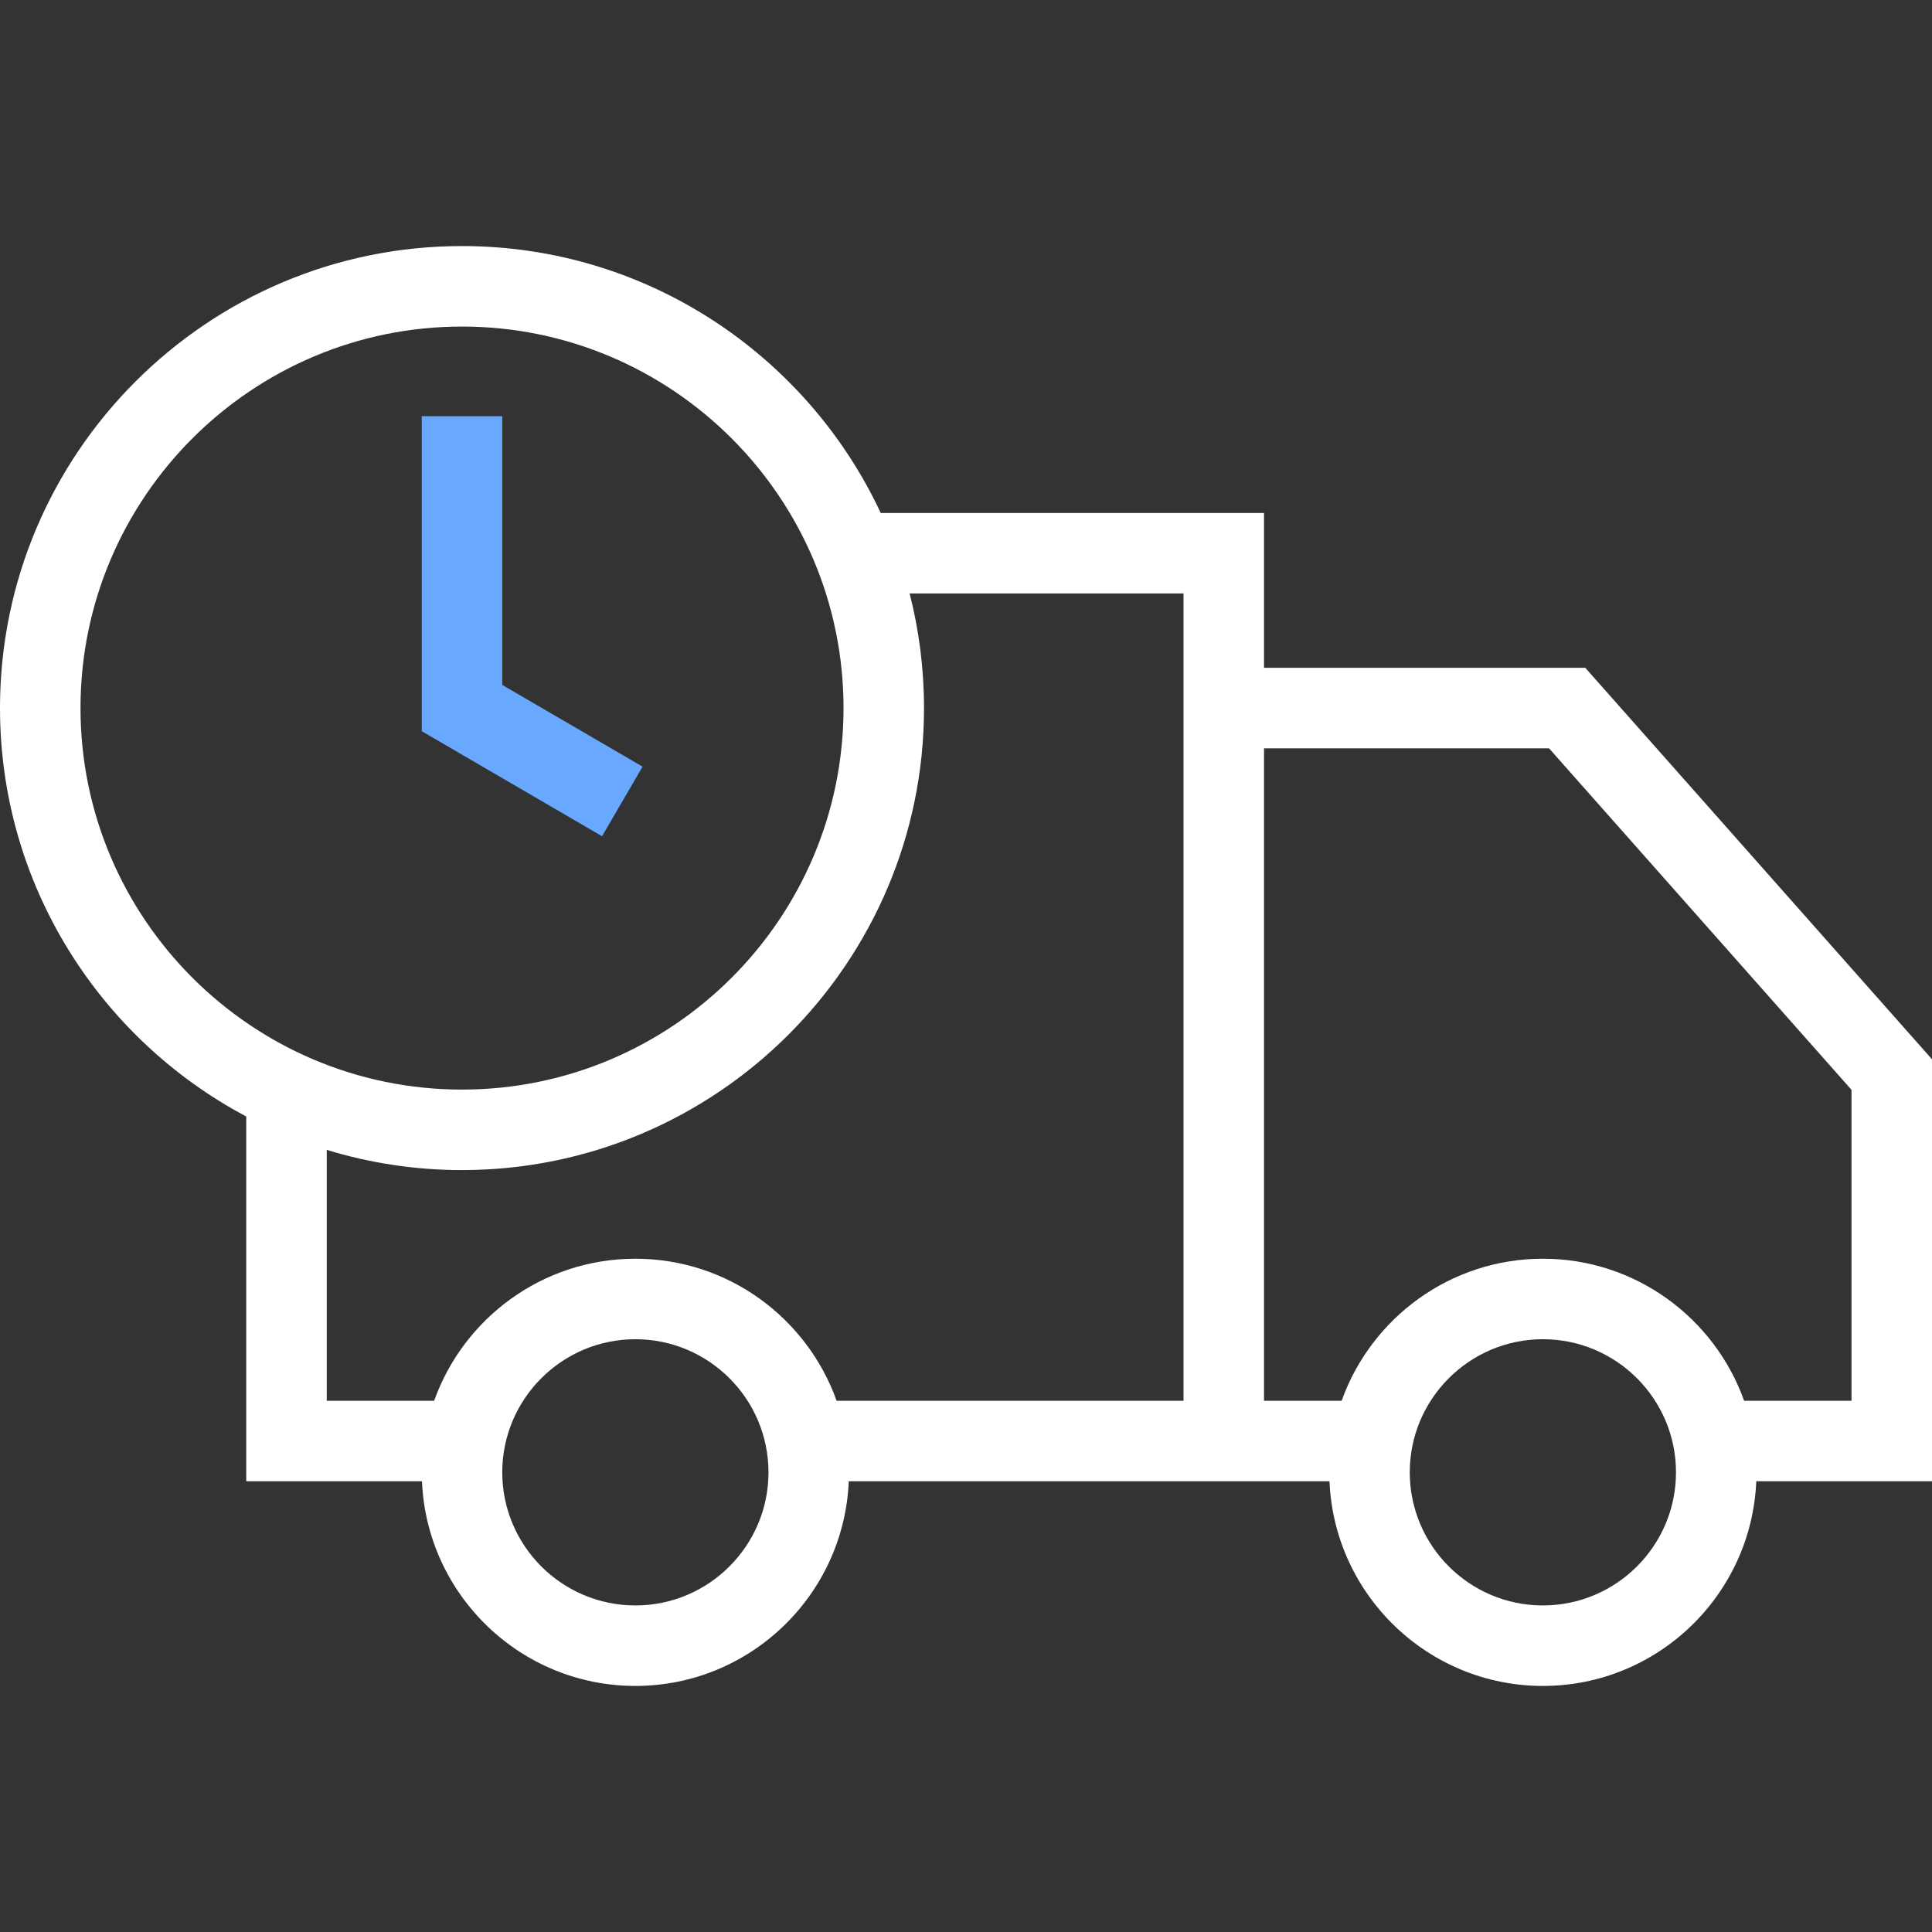 <?xml version="1.0" encoding="UTF-8"?> <svg xmlns="http://www.w3.org/2000/svg" width="490" height="490" viewBox="0 0 490 490" fill="none"><rect x="0" y="0" width="490" height="490" fill="#333333" stroke="none"/> <path d="M490 268.656L402.067 169.375H320.584V130.101H223.375C204.686 90.152 164.113 62.406 117.176 62.406C52.567 62.406 0 114.973 0 179.583C0 224.439 25.342 263.483 62.456 283.169V375.684H107.026C108.22 404.508 132.033 427.593 161.145 427.593C190.257 427.593 214.07 404.508 215.264 375.684H337.191C338.385 404.508 362.199 427.593 391.311 427.593C420.422 427.593 444.236 404.508 445.43 375.684H490V268.656ZM20.417 179.583C20.417 126.228 63.822 82.822 117.177 82.822C170.531 82.822 213.937 126.228 213.937 179.583C213.937 232.937 170.531 276.343 117.177 276.343C63.821 276.343 20.417 232.937 20.417 179.583ZM161.145 407.177C142.528 407.177 127.385 392.034 127.385 373.417C127.385 354.8 142.528 339.657 161.145 339.657C179.762 339.657 194.905 354.8 194.905 373.417C194.905 392.034 179.762 407.177 161.145 407.177ZM300.168 355.268H212.184C204.704 334.296 184.653 319.241 161.145 319.241C137.637 319.241 117.586 334.297 110.106 355.268H82.872V291.632C93.727 294.962 105.245 296.76 117.176 296.76C181.786 296.76 234.352 244.193 234.352 179.584C234.352 169.555 233.083 159.816 230.702 150.519H300.167V355.268H300.168ZM391.311 407.177C372.693 407.177 357.55 392.034 357.55 373.417C357.55 354.8 372.693 339.657 391.311 339.657C409.928 339.657 425.071 354.8 425.071 373.417C425.071 392.034 409.928 407.177 391.311 407.177ZM469.583 355.268H442.35C434.87 334.296 414.818 319.241 391.311 319.241C367.803 319.241 347.751 334.297 340.271 355.268H320.585V189.792H392.876L469.583 276.403V355.268Z" fill="white"></path> <path d="M162.969 194.442L127.385 173.716V105.553H106.968V185.45L152.691 212.087L162.969 194.442Z" fill="#69A8FF"></path> </svg> 